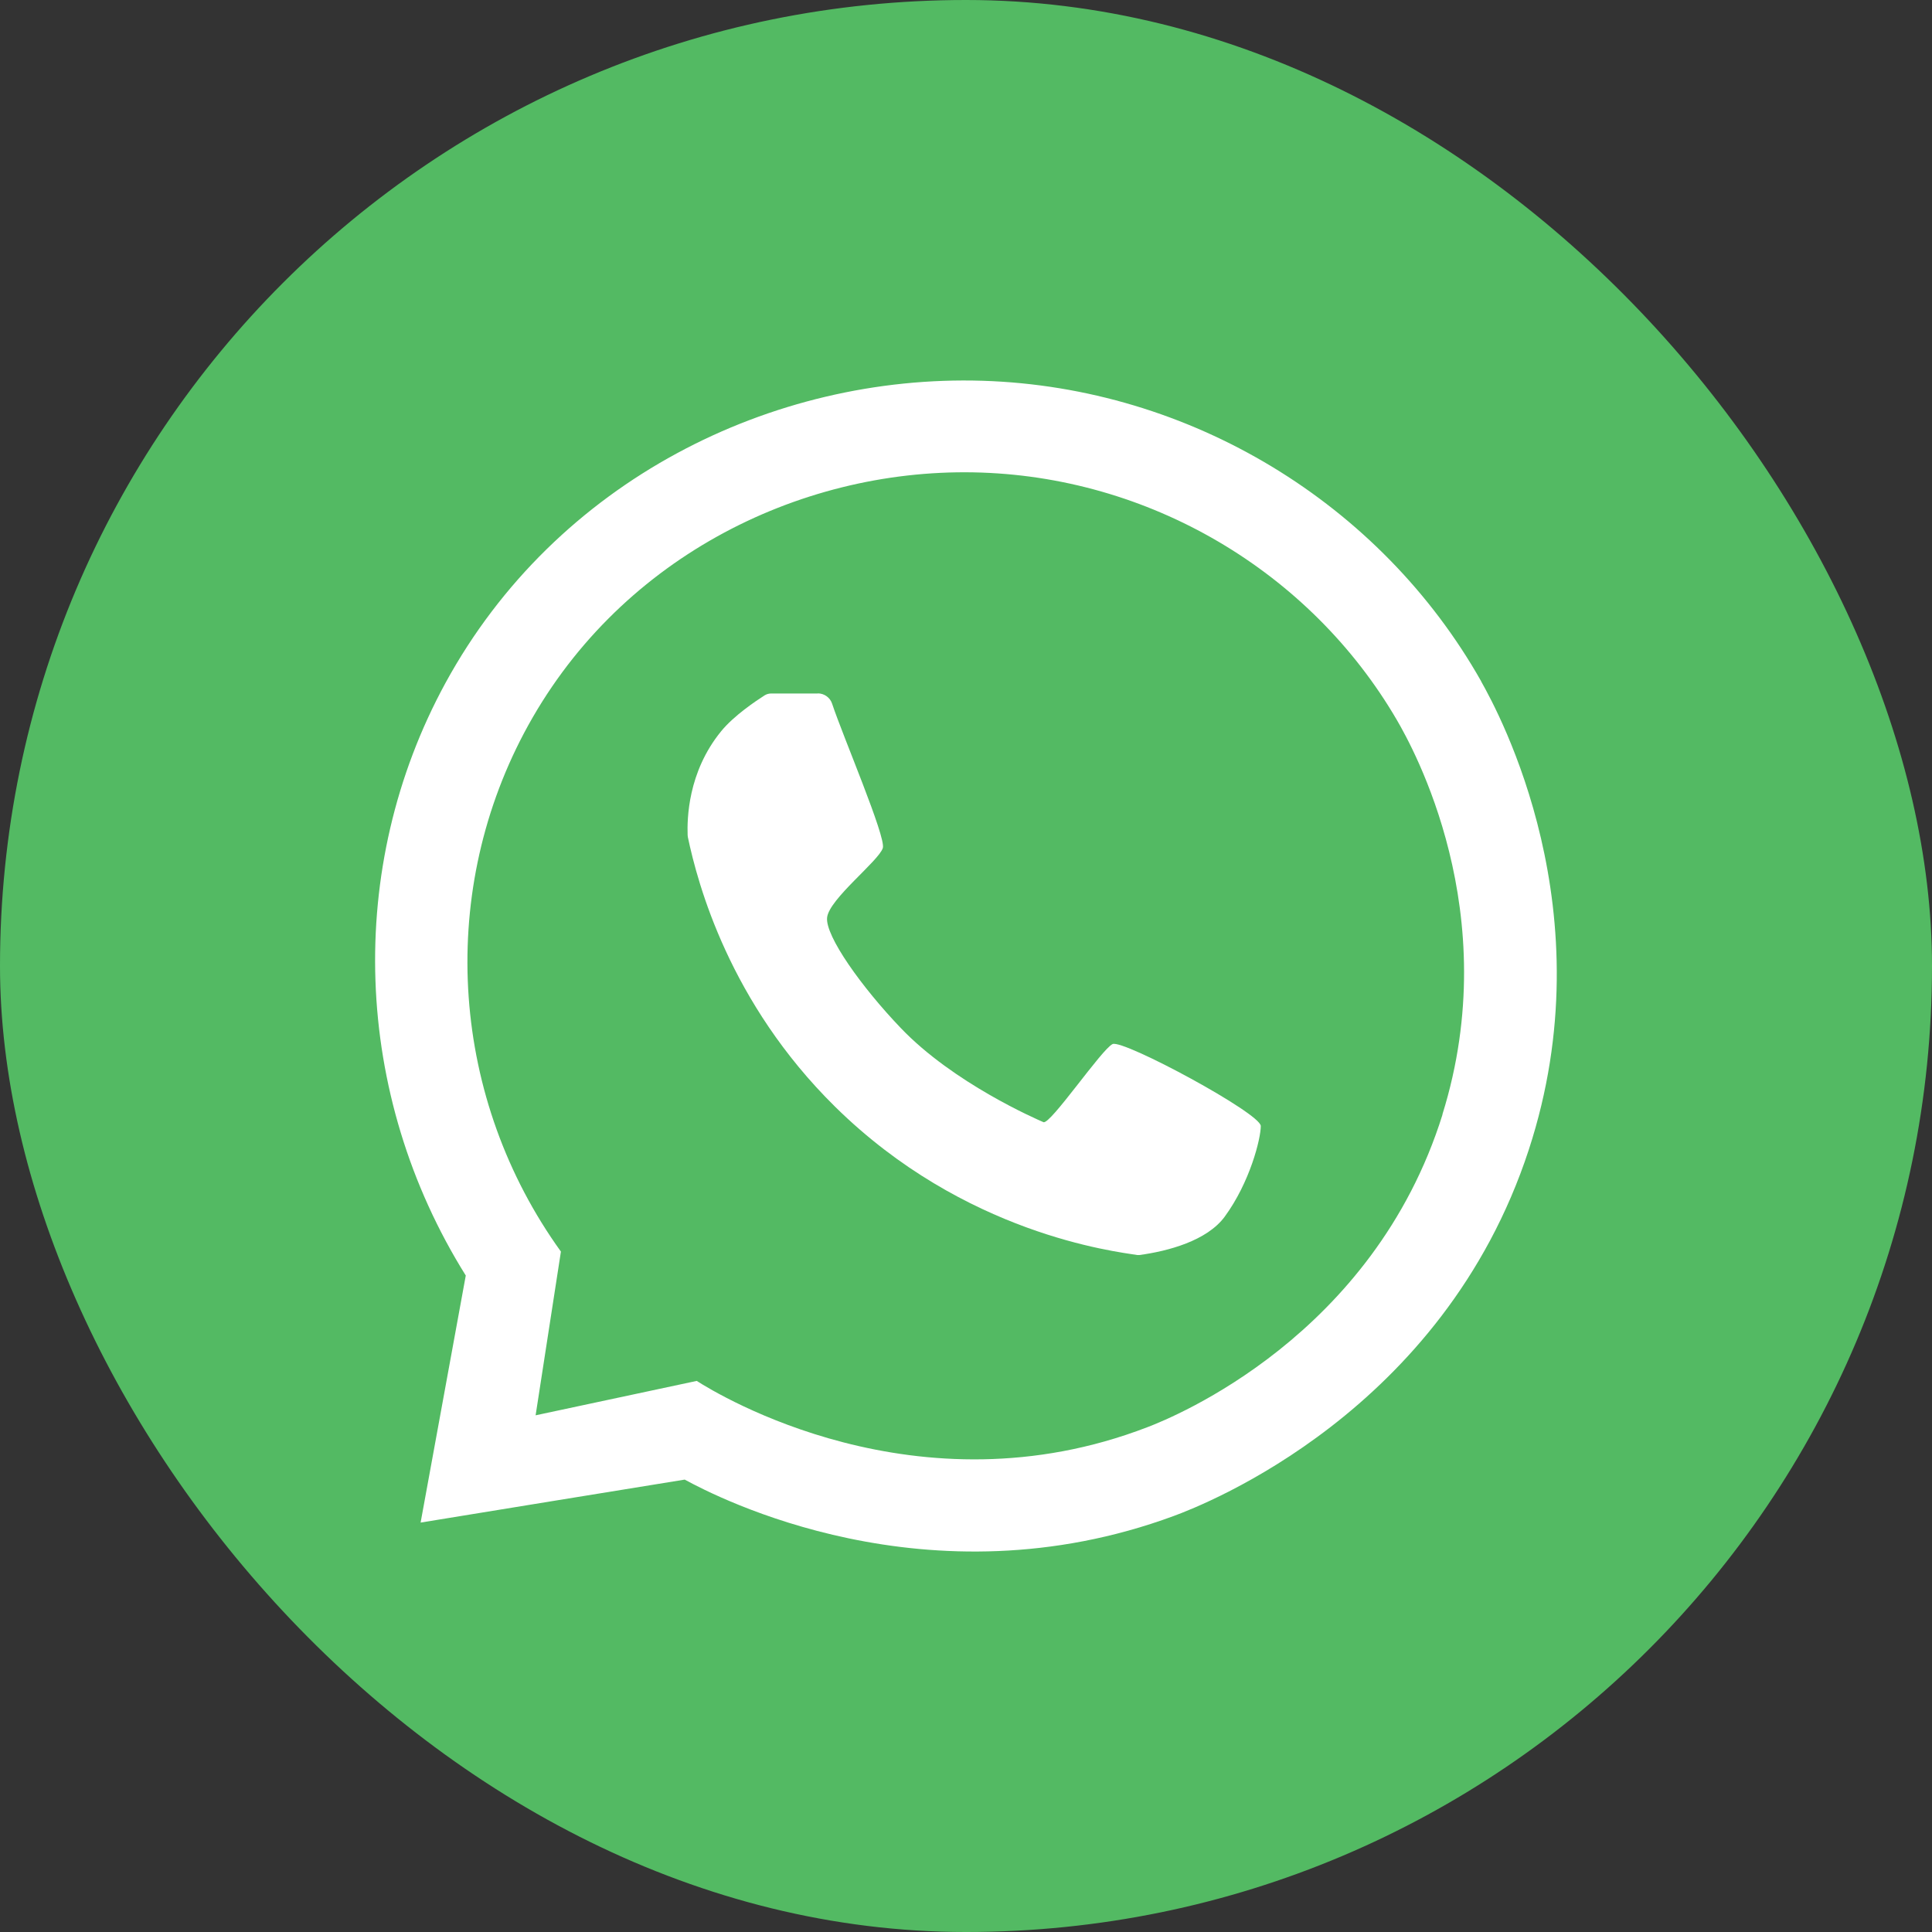 <?xml version="1.0" encoding="UTF-8"?> <svg xmlns="http://www.w3.org/2000/svg" id="uuid-b2efa357-2d70-426c-97bb-fbed196f1f79" viewBox="0 0 184.79 184.79"><rect x="0" y="0" width="184.79" height="184.79" fill="#333333" stroke="none"/><defs><style>.uuid-0ca7f042-b16a-4bca-aa2a-1416a98ef93f{fill:#fff;}.uuid-5fde7d26-adc8-4ea3-bfbd-20132b74e04c{fill:#53ba63;}</style></defs><rect class="uuid-5fde7d26-adc8-4ea3-bfbd-20132b74e04c" x="0" y="0" width="184.79" height="184.79" rx="92.39" ry="92.39"></rect><path class="uuid-0ca7f042-b16a-4bca-aa2a-1416a98ef93f" d="M141.68,65.18c-9.63-17.05-27.84-28.13-47.68-28.76-20.12-.63-40.81,9.52-51.39,28.9-9.64,17.68-8.87,39.39,1.94,56.68-1.44,7.88-2.88,15.75-4.32,23.63,8.42-1.37,16.84-2.75,25.26-4.11,3.03,1.65,23.22,12.18,46.8,3.47,2.95-1.09,25.74-9.96,33.93-35.01,7.46-22.8-2.83-41.75-4.55-44.8ZM137.97,106.61c-6.62,21.18-25.69,28.93-28.21,29.89-22.04,8.5-41.09-3.12-43.12-4.42-5.14,1.1-10.28,2.2-15.41,3.29l2.42-15.66c-10.49-14.56-11.86-33.83-3.53-49.59,8.76-16.55,26.11-25.25,42.99-24.94,16.73.31,32.2,9.44,40.51,23.71,1.48,2.55,10.37,18.4,4.34,37.71Z"></path><path class="uuid-0ca7f042-b16a-4bca-aa2a-1416a98ef93f" d="M78.22,66.32c.62,0,1.18.4,1.37.99,1.04,3.14,5.17,12.76,4.85,13.8-.39,1.24-5.14,4.88-5.33,6.65-.19,1.77,3.34,6.7,7.05,10.57,5.03,5.27,12.99,8.72,13.64,9,.65.28,5.59-7.01,6.62-7.47,1.03-.45,14.17,6.63,14.17,7.84s-1.03,5.37-3.45,8.67c-1.69,2.3-5.41,3.3-8.17,3.67-.07,0-.13,0-.19,0-2.09-.34-16.52-1.97-28.92-14.2-10.09-9.95-13.12-21.27-14.07-25.78-.01-.06-.02-.12-.02-.19-.05-1.51,0-5.99,3.19-9.91,1.23-1.52,3.39-2.95,4.17-3.45.19-.12.41-.18.64-.18h4.45Z"></path></svg> 